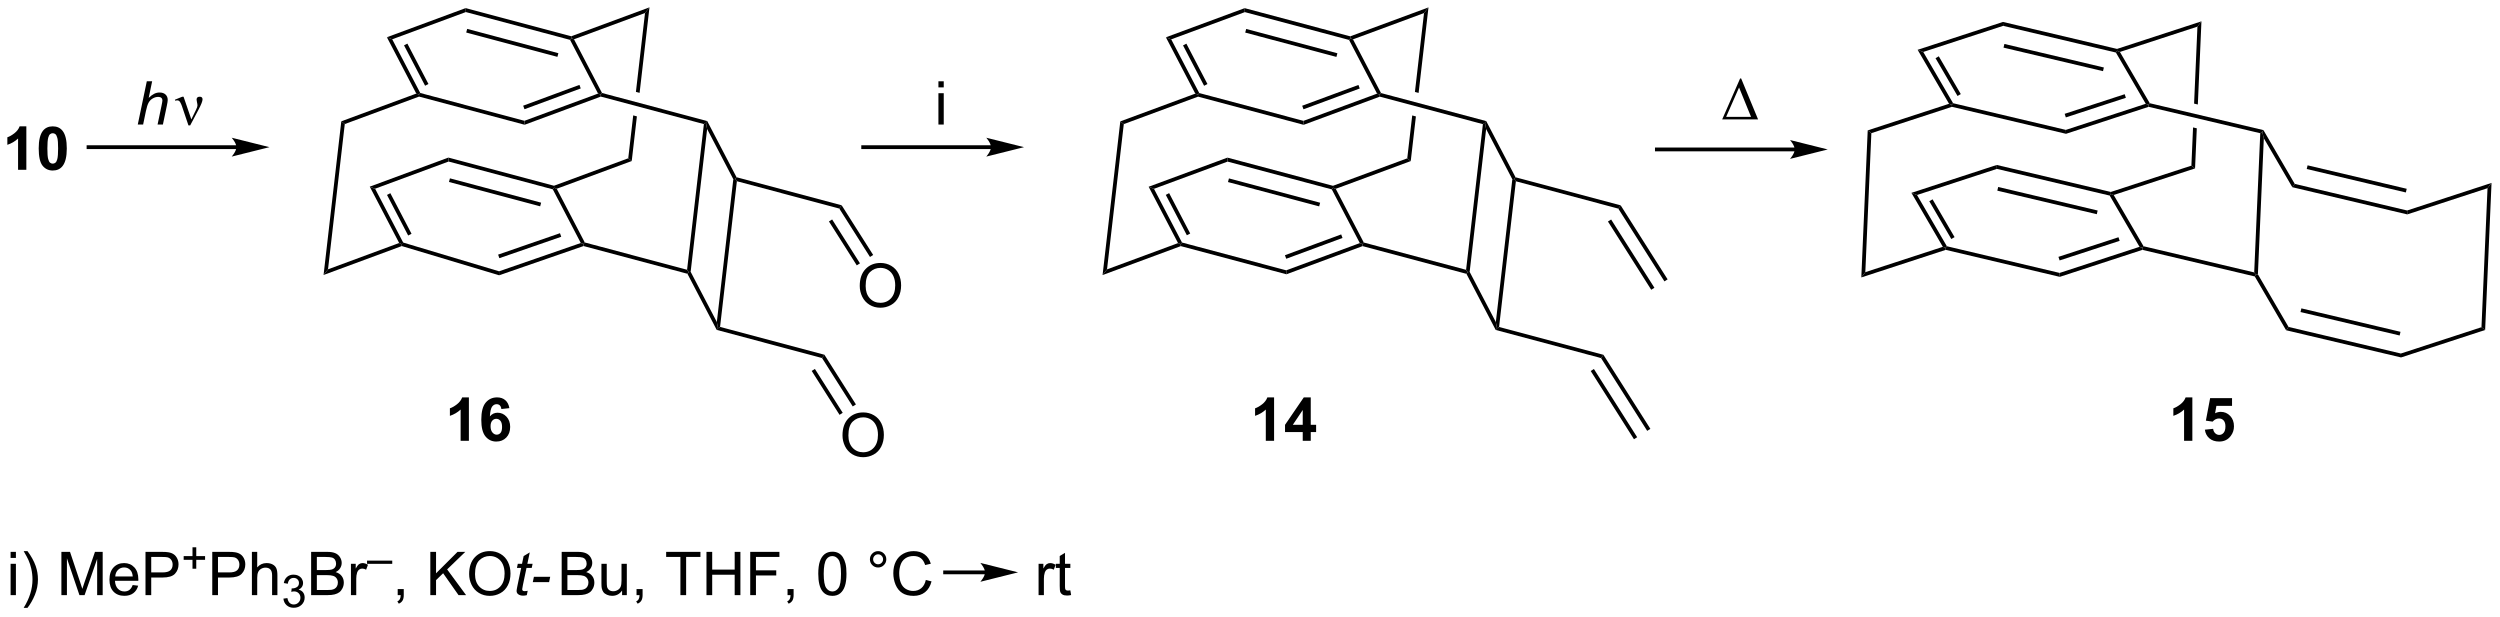 <?xml version="1.0" encoding="UTF-8"?>
<!DOCTYPE svg PUBLIC '-//W3C//DTD SVG 1.0//EN'
          'http://www.w3.org/TR/2001/REC-SVG-20010904/DTD/svg10.dtd'>
<svg stroke-dasharray="none" shape-rendering="auto" xmlns="http://www.w3.org/2000/svg" font-family="'Dialog'" text-rendering="auto" width="908" fill-opacity="1" color-interpolation="auto" color-rendering="auto" preserveAspectRatio="xMidYMid meet" font-size="12px" viewBox="0 0 908 224" fill="black" xmlns:xlink="http://www.w3.org/1999/xlink" stroke="black" image-rendering="auto" stroke-miterlimit="10" stroke-linecap="square" stroke-linejoin="miter" font-style="normal" stroke-width="1" height="224" stroke-dashoffset="0" font-weight="normal" stroke-opacity="1"
><!--Generated by the Batik Graphics2D SVG Generator--><defs id="genericDefs"
  /><g
  ><defs id="defs1"
    ><clipPath clipPathUnits="userSpaceOnUse" id="clipPath1"
      ><path d="M1.297 0.646 L341.635 0.646 L341.635 84.432 L1.297 84.432 L1.297 0.646 Z"
      /></clipPath
      ><clipPath clipPathUnits="userSpaceOnUse" id="clipPath2"
      ><path d="M9.288 6.06 L9.288 87.516 L340.164 87.516 L340.164 6.06 Z"
      /></clipPath
    ></defs
    ><g transform="scale(2.667,2.667) translate(-1.297,-0.646) matrix(1.029,0,0,1.029,-8.257,-5.587)"
    ><path d="M58.232 30.781 L58.938 31.053 L62.651 38.169 L62.478 38.378 L62.126 38.242 ZM60.502 31.856 L63.304 37.226 L63.748 36.995 L60.946 31.625 Z" stroke="none" clip-path="url(#clipPath2)"
    /></g
    ><g transform="matrix(2.743,0,0,2.743,-25.477,-16.622)"
    ><path d="M62.487 38.641 L62.478 38.378 L62.651 38.169 L75.367 41.984 L75.378 42.509 Z" stroke="none" clip-path="url(#clipPath2)"
    /></g
    ><g transform="matrix(2.743,0,0,2.743,-25.477,-16.622)"
    ><path d="M75.378 42.509 L75.367 41.984 L86.191 38.236 L86.547 38.378 L86.556 38.639 ZM75.407 40.246 L83.6 37.41 L83.436 36.938 L75.244 39.774 Z" stroke="none" clip-path="url(#clipPath2)"
    /></g
    ><g transform="matrix(2.743,0,0,2.743,-25.477,-16.622)"
    ><path d="M86.718 38.165 L86.547 38.378 L86.191 38.236 L82.483 31.13 L82.653 30.917 L83.007 31.053 Z" stroke="none" clip-path="url(#clipPath2)"
    /></g
    ><g transform="matrix(2.743,0,0,2.743,-25.477,-16.622)"
    ><path d="M82.641 30.655 L82.653 30.917 L82.483 31.13 L68.685 27.448 L68.66 26.924 ZM80.939 32.896 L68.865 29.674 L68.736 30.157 L80.81 33.379 Z" stroke="none" clip-path="url(#clipPath2)"
    /></g
    ><g transform="matrix(2.743,0,0,2.743,-25.477,-16.622)"
    ><path d="M68.66 26.924 L68.685 27.448 L58.938 31.053 L58.232 30.781 Z" stroke="none" clip-path="url(#clipPath2)"
    /></g
    ><g transform="matrix(2.743,0,0,2.743,-25.477,-16.622)"
    ><path d="M83.007 31.053 L82.653 30.917 L82.641 30.655 L92.475 27.018 L92.937 27.38 Z" stroke="none" clip-path="url(#clipPath2)"
    /></g
    ><g transform="matrix(2.743,0,0,2.743,-25.477,-16.622)"
    ><path d="M62.126 38.242 L62.478 38.378 L62.487 38.641 L52.131 42.471 L52.721 41.72 Z" stroke="none" clip-path="url(#clipPath2)"
    /></g
    ><g transform="matrix(2.743,0,0,2.743,-25.477,-16.622)"
    ><path d="M86.556 38.639 L86.547 38.378 L86.718 38.165 L100.264 41.779 L100.479 42.096 L100.309 42.309 Z" stroke="none" clip-path="url(#clipPath2)"
    /></g
    ><g transform="matrix(2.743,0,0,2.743,-25.477,-16.622)"
    ><path d="M100.309 42.309 L100.479 42.096 L100.737 42.048 L104.204 48.694 L104.359 49.531 L104.189 49.744 Z" stroke="none" clip-path="url(#clipPath2)"
    /></g
    ><g transform="matrix(2.743,0,0,2.743,-25.477,-16.622)"
    ><path d="M104.189 49.744 L104.359 49.531 L104.632 49.345 L118.451 53.032 L118.133 53.465 Z" stroke="none" clip-path="url(#clipPath2)"
    /></g
    ><g transform="matrix(2.743,0,0,2.743,-25.477,-16.622)"
    ><path d="M120.844 63.709 Q120.844 62.282 121.609 61.477 Q122.375 60.669 123.586 60.669 Q124.377 60.669 125.013 61.05 Q125.651 61.427 125.984 62.104 Q126.32 62.782 126.32 63.641 Q126.32 64.513 125.969 65.201 Q125.617 65.888 124.971 66.242 Q124.328 66.597 123.581 66.597 Q122.773 66.597 122.135 66.206 Q121.5 65.813 121.172 65.138 Q120.844 64.461 120.844 63.709 ZM121.625 63.719 Q121.625 64.755 122.18 65.352 Q122.737 65.945 123.578 65.945 Q124.432 65.945 124.984 65.344 Q125.539 64.742 125.539 63.638 Q125.539 62.938 125.302 62.417 Q125.065 61.896 124.609 61.61 Q124.156 61.321 123.588 61.321 Q122.784 61.321 122.203 61.875 Q121.625 62.427 121.625 63.719 Z" stroke="none" clip-path="url(#clipPath2)"
    /></g
    ><g transform="matrix(2.743,0,0,2.743,-25.477,-16.622)"
    ><path d="M118.133 53.465 L118.451 53.032 L122.621 59.609 L122.199 59.877 ZM116.765 55.176 L120.45 60.987 L120.872 60.719 L117.187 54.908 Z" stroke="none" clip-path="url(#clipPath2)"
    /></g
    ><g transform="matrix(2.743,0,0,2.743,-25.477,-16.622)"
    ><path d="M60.516 10.989 L61.222 11.261 L64.933 18.373 L64.762 18.587 L64.409 18.451 ZM62.786 12.065 L65.575 17.411 L66.018 17.179 L63.229 11.834 Z" stroke="none" clip-path="url(#clipPath2)"
    /></g
    ><g transform="matrix(2.743,0,0,2.743,-25.477,-16.622)"
    ><path d="M64.774 18.849 L64.762 18.587 L64.933 18.373 L78.731 22.055 L78.755 22.579 Z" stroke="none" clip-path="url(#clipPath2)"
    /></g
    ><g transform="matrix(2.743,0,0,2.743,-25.477,-16.622)"
    ><path d="M78.755 22.579 L78.731 22.055 L88.478 18.451 L88.831 18.587 L88.843 18.849 ZM78.735 20.523 L86.184 17.768 L86.011 17.299 L78.561 20.054 Z" stroke="none" clip-path="url(#clipPath2)"
    /></g
    ><g transform="matrix(2.743,0,0,2.743,-25.477,-16.622)"
    ><path d="M89.001 18.373 L88.831 18.587 L88.478 18.451 L84.766 11.338 L84.937 11.125 L85.29 11.261 Z" stroke="none" clip-path="url(#clipPath2)"
    /></g
    ><g transform="matrix(2.743,0,0,2.743,-25.477,-16.622)"
    ><path d="M84.925 10.863 L84.937 11.125 L84.766 11.338 L70.968 7.657 L70.944 7.133 ZM83.223 13.105 L71.148 9.883 L71.019 10.366 L83.094 13.588 Z" stroke="none" clip-path="url(#clipPath2)"
    /></g
    ><g transform="matrix(2.743,0,0,2.743,-25.477,-16.622)"
    ><path d="M70.944 7.133 L70.968 7.657 L61.222 11.261 L60.516 10.989 Z" stroke="none" clip-path="url(#clipPath2)"
    /></g
    ><g transform="matrix(2.743,0,0,2.743,-25.477,-16.622)"
    ><path d="M85.29 11.261 L84.937 11.125 L84.925 10.863 L95.285 7.032 L94.695 7.783 Z" stroke="none" clip-path="url(#clipPath2)"
    /></g
    ><g transform="matrix(2.743,0,0,2.743,-25.477,-16.622)"
    ><path d="M64.409 18.451 L64.762 18.587 L64.774 18.849 L54.94 22.486 L54.479 22.123 Z" stroke="none" clip-path="url(#clipPath2)"
    /></g
    ><g transform="matrix(2.743,0,0,2.743,-25.477,-16.622)"
    ><path d="M88.843 18.849 L88.831 18.587 L89.001 18.373 L102.934 22.091 L102.763 22.304 L102.49 22.49 Z" stroke="none" clip-path="url(#clipPath2)"
    /></g
    ><g transform="matrix(2.743,0,0,2.743,-25.477,-16.622)"
    ><path d="M102.918 23.142 L102.763 22.304 L102.934 22.091 L106.814 29.527 L106.643 29.74 L106.386 29.788 Z" stroke="none" clip-path="url(#clipPath2)"
    /></g
    ><g transform="matrix(2.743,0,0,2.743,-25.477,-16.622)"
    ><path d="M106.858 30.056 L106.643 29.74 L106.814 29.527 L120.734 33.241 L120.416 33.674 Z" stroke="none" clip-path="url(#clipPath2)"
    /></g
    ><g transform="matrix(2.743,0,0,2.743,-25.477,-16.622)"
    ><path d="M123.127 43.917 Q123.127 42.49 123.893 41.686 Q124.659 40.878 125.869 40.878 Q126.661 40.878 127.296 41.258 Q127.934 41.636 128.268 42.313 Q128.604 42.99 128.604 43.85 Q128.604 44.722 128.252 45.41 Q127.901 46.097 127.255 46.451 Q126.612 46.805 125.864 46.805 Q125.057 46.805 124.419 46.415 Q123.784 46.022 123.455 45.347 Q123.127 44.67 123.127 43.917 ZM123.909 43.928 Q123.909 44.964 124.463 45.561 Q125.02 46.154 125.862 46.154 Q126.716 46.154 127.268 45.553 Q127.823 44.951 127.823 43.847 Q127.823 43.147 127.585 42.626 Q127.349 42.105 126.893 41.818 Q126.44 41.529 125.872 41.529 Q125.067 41.529 124.487 42.084 Q123.909 42.636 123.909 43.928 Z" stroke="none" clip-path="url(#clipPath2)"
    /></g
    ><g transform="matrix(2.743,0,0,2.743,-25.477,-16.622)"
    ><path d="M120.416 33.674 L120.734 33.241 L124.905 39.818 L124.483 40.086 ZM119.048 35.384 L122.733 41.196 L123.156 40.928 L119.471 35.117 Z" stroke="none" clip-path="url(#clipPath2)"
    /></g
    ><g transform="matrix(2.743,0,0,2.743,-25.477,-16.622)"
    ><path d="M54.479 22.123 L54.94 22.486 L52.721 41.72 L52.131 42.471 Z" stroke="none" clip-path="url(#clipPath2)"
    /></g
    ><g transform="matrix(2.743,0,0,2.743,-25.477,-16.622)"
    ><path d="M95.285 7.032 L94.695 7.783 L93.49 18.226 L93.49 18.226 L93.978 18.356 L95.285 7.032 ZM93.131 21.338 L92.475 27.018 L92.937 27.38 L93.619 21.469 L93.619 21.469 L93.131 21.338 Z" stroke="none" clip-path="url(#clipPath2)"
    /></g
    ><g transform="matrix(2.743,0,0,2.743,-25.477,-16.622)"
    ><path d="M102.49 22.49 L102.763 22.304 L102.918 23.142 L100.737 42.048 L100.479 42.096 L100.264 41.779 Z" stroke="none" clip-path="url(#clipPath2)"
    /></g
    ><g transform="matrix(2.743,0,0,2.743,-25.477,-16.622)"
    ><path d="M106.386 29.788 L106.643 29.74 L106.858 30.056 L104.632 49.345 L104.359 49.531 L104.204 48.694 Z" stroke="none" clip-path="url(#clipPath2)"
    /></g
    ><g transform="matrix(2.743,0,0,2.743,-25.477,-16.622)"
    ><path d="M161.38 30.788 L162.086 31.06 L165.797 38.172 L165.627 38.386 L165.274 38.249 ZM163.65 31.864 L166.44 37.209 L166.883 36.978 L164.094 31.633 Z" stroke="none" clip-path="url(#clipPath2)"
    /></g
    ><g transform="matrix(2.743,0,0,2.743,-25.477,-16.622)"
    ><path d="M165.639 38.648 L165.627 38.386 L165.797 38.172 L179.595 41.854 L179.62 42.378 Z" stroke="none" clip-path="url(#clipPath2)"
    /></g
    ><g transform="matrix(2.743,0,0,2.743,-25.477,-16.622)"
    ><path d="M179.62 42.378 L179.595 41.854 L189.342 38.249 L189.695 38.386 L189.707 38.648 ZM179.599 40.322 L187.049 37.567 L186.875 37.098 L179.426 39.853 Z" stroke="none" clip-path="url(#clipPath2)"
    /></g
    ><g transform="matrix(2.743,0,0,2.743,-25.477,-16.622)"
    ><path d="M189.866 38.172 L189.695 38.386 L189.342 38.249 L185.631 31.137 L185.802 30.924 L186.155 31.06 Z" stroke="none" clip-path="url(#clipPath2)"
    /></g
    ><g transform="matrix(2.743,0,0,2.743,-25.477,-16.622)"
    ><path d="M185.789 30.662 L185.802 30.924 L185.631 31.137 L171.833 27.456 L171.809 26.931 ZM184.087 32.904 L172.013 29.682 L171.884 30.165 L183.958 33.387 Z" stroke="none" clip-path="url(#clipPath2)"
    /></g
    ><g transform="matrix(2.743,0,0,2.743,-25.477,-16.622)"
    ><path d="M171.809 26.931 L171.833 27.456 L162.086 31.06 L161.38 30.788 Z" stroke="none" clip-path="url(#clipPath2)"
    /></g
    ><g transform="matrix(2.743,0,0,2.743,-25.477,-16.622)"
    ><path d="M186.155 31.06 L185.802 30.924 L185.789 30.662 L195.623 27.025 L196.085 27.388 Z" stroke="none" clip-path="url(#clipPath2)"
    /></g
    ><g transform="matrix(2.743,0,0,2.743,-25.477,-16.622)"
    ><path d="M165.274 38.249 L165.627 38.386 L165.639 38.648 L155.279 42.479 L155.869 41.728 Z" stroke="none" clip-path="url(#clipPath2)"
    /></g
    ><g transform="matrix(2.743,0,0,2.743,-25.477,-16.622)"
    ><path d="M189.707 38.648 L189.695 38.386 L189.866 38.172 L203.412 41.787 L203.627 42.103 L203.457 42.316 Z" stroke="none" clip-path="url(#clipPath2)"
    /></g
    ><g transform="matrix(2.743,0,0,2.743,-25.477,-16.622)"
    ><path d="M203.457 42.316 L203.627 42.103 L203.885 42.056 L207.352 48.701 L207.507 49.539 L207.337 49.752 Z" stroke="none" clip-path="url(#clipPath2)"
    /></g
    ><g transform="matrix(2.743,0,0,2.743,-25.477,-16.622)"
    ><path d="M207.337 49.752 L207.507 49.539 L207.781 49.353 L221.599 53.04 L221.281 53.473 Z" stroke="none" clip-path="url(#clipPath2)"
    /></g
    ><g transform="matrix(2.743,0,0,2.743,-25.477,-16.622)"
    ><path d="M221.281 53.473 L221.599 53.04 L227.815 62.842 L227.392 63.109 ZM219.913 55.183 L225.643 64.219 L226.065 63.951 L220.335 54.916 Z" stroke="none" clip-path="url(#clipPath2)"
    /></g
    ><g transform="matrix(2.743,0,0,2.743,-25.477,-16.622)"
    ><path d="M163.664 10.997 L164.37 11.269 L168.081 18.381 L167.91 18.594 L167.557 18.458 ZM165.934 12.073 L168.723 17.418 L169.167 17.187 L166.377 11.841 Z" stroke="none" clip-path="url(#clipPath2)"
    /></g
    ><g transform="matrix(2.743,0,0,2.743,-25.477,-16.622)"
    ><path d="M167.923 18.856 L167.91 18.594 L168.081 18.381 L181.879 22.063 L181.904 22.587 Z" stroke="none" clip-path="url(#clipPath2)"
    /></g
    ><g transform="matrix(2.743,0,0,2.743,-25.477,-16.622)"
    ><path d="M181.904 22.587 L181.879 22.063 L191.626 18.458 L191.979 18.594 L191.991 18.856 ZM181.883 20.53 L189.332 17.776 L189.159 17.307 L181.71 20.061 Z" stroke="none" clip-path="url(#clipPath2)"
    /></g
    ><g transform="matrix(2.743,0,0,2.743,-25.477,-16.622)"
    ><path d="M192.149 18.381 L191.979 18.594 L191.626 18.458 L187.915 11.346 L188.085 11.133 L188.438 11.269 Z" stroke="none" clip-path="url(#clipPath2)"
    /></g
    ><g transform="matrix(2.743,0,0,2.743,-25.477,-16.622)"
    ><path d="M188.073 10.871 L188.085 11.133 L187.915 11.346 L174.117 7.664 L174.092 7.14 ZM186.371 13.113 L174.296 9.891 L174.167 10.374 L186.242 13.596 Z" stroke="none" clip-path="url(#clipPath2)"
    /></g
    ><g transform="matrix(2.743,0,0,2.743,-25.477,-16.622)"
    ><path d="M174.092 7.14 L174.117 7.664 L164.37 11.269 L163.664 10.997 Z" stroke="none" clip-path="url(#clipPath2)"
    /></g
    ><g transform="matrix(2.743,0,0,2.743,-25.477,-16.622)"
    ><path d="M188.438 11.269 L188.085 11.133 L188.073 10.871 L198.433 7.04 L197.843 7.791 Z" stroke="none" clip-path="url(#clipPath2)"
    /></g
    ><g transform="matrix(2.743,0,0,2.743,-25.477,-16.622)"
    ><path d="M167.557 18.458 L167.91 18.594 L167.923 18.856 L158.089 22.493 L157.627 22.131 Z" stroke="none" clip-path="url(#clipPath2)"
    /></g
    ><g transform="matrix(2.743,0,0,2.743,-25.477,-16.622)"
    ><path d="M191.991 18.856 L191.979 18.594 L192.149 18.381 L206.082 22.099 L205.911 22.312 L205.638 22.498 Z" stroke="none" clip-path="url(#clipPath2)"
    /></g
    ><g transform="matrix(2.743,0,0,2.743,-25.477,-16.622)"
    ><path d="M206.066 23.149 L205.911 22.312 L206.082 22.099 L209.962 29.534 L209.791 29.747 L209.534 29.795 Z" stroke="none" clip-path="url(#clipPath2)"
    /></g
    ><g transform="matrix(2.743,0,0,2.743,-25.477,-16.622)"
    ><path d="M210.006 30.064 L209.791 29.747 L209.962 29.534 L223.882 33.249 L223.565 33.682 Z" stroke="none" clip-path="url(#clipPath2)"
    /></g
    ><g transform="matrix(2.743,0,0,2.743,-25.477,-16.622)"
    ><path d="M223.565 33.682 L223.882 33.249 L230.098 43.05 L229.676 43.318 ZM222.196 35.392 L227.926 44.428 L228.349 44.16 L222.619 35.124 Z" stroke="none" clip-path="url(#clipPath2)"
    /></g
    ><g transform="matrix(2.743,0,0,2.743,-25.477,-16.622)"
    ><path d="M157.627 22.131 L158.089 22.493 L155.869 41.728 L155.279 42.479 Z" stroke="none" clip-path="url(#clipPath2)"
    /></g
    ><g transform="matrix(2.743,0,0,2.743,-25.477,-16.622)"
    ><path d="M198.433 7.04 L197.843 7.791 L196.638 18.233 L197.126 18.364 L198.433 7.04 ZM196.279 21.346 L195.623 27.025 L196.085 27.388 L196.767 21.476 L196.279 21.346 Z" stroke="none" clip-path="url(#clipPath2)"
    /></g
    ><g transform="matrix(2.743,0,0,2.743,-25.477,-16.622)"
    ><path d="M205.638 22.498 L205.911 22.312 L206.066 23.149 L203.885 42.056 L203.627 42.103 L203.412 41.787 Z" stroke="none" clip-path="url(#clipPath2)"
    /></g
    ><g transform="matrix(2.743,0,0,2.743,-25.477,-16.622)"
    ><path d="M209.534 29.795 L209.791 29.747 L210.006 30.064 L207.781 49.353 L207.507 49.539 L207.352 48.701 Z" stroke="none" clip-path="url(#clipPath2)"
    /></g
    ><g transform="matrix(2.743,0,0,2.743,-25.477,-16.622)"
    ><path d="M12.776 28.54 L11.68 28.54 L11.68 24.402 Q11.078 24.965 10.261 25.235 L10.261 24.238 Q10.69 24.097 11.193 23.707 Q11.698 23.314 11.886 22.79 L12.776 22.79 L12.776 28.54 ZM16.272 22.79 Q17.106 22.79 17.574 23.384 Q18.132 24.087 18.132 25.715 Q18.132 27.34 17.569 28.05 Q17.106 28.639 16.272 28.639 Q15.436 28.639 14.923 27.996 Q14.413 27.353 14.413 25.704 Q14.413 24.087 14.975 23.376 Q15.441 22.79 16.272 22.79 ZM16.272 23.699 Q16.074 23.699 15.918 23.827 Q15.762 23.954 15.676 24.282 Q15.561 24.707 15.561 25.715 Q15.561 26.722 15.663 27.1 Q15.764 27.478 15.918 27.603 Q16.074 27.728 16.272 27.728 Q16.473 27.728 16.629 27.6 Q16.785 27.472 16.871 27.144 Q16.983 26.722 16.983 25.715 Q16.983 24.707 16.882 24.332 Q16.78 23.954 16.626 23.827 Q16.473 23.699 16.272 23.699 Z" stroke="none" clip-path="url(#clipPath2)"
    /></g
    ><g transform="matrix(2.743,0,0,2.743,-25.477,-16.622)"
    ><path d="M40.591 25.295 L21.008 25.295 L20.758 25.295 L20.758 25.795 L21.008 25.795 L40.591 25.795 L40.841 25.795 L40.841 25.295 L40.591 25.295 ZM44.966 25.545 L39.966 24.295 C39.966 24.295 40.591 24.998 40.591 25.545 C40.591 26.092 39.966 26.795 39.966 26.795 Z" stroke="none" clip-path="url(#clipPath2)"
    /></g
    ><g transform="matrix(2.743,0,0,2.743,-25.477,-16.622)"
    ><path d="M27.53 22.551 L28.726 16.824 L29.434 16.824 L28.976 19.022 Q29.371 18.639 29.71 18.475 Q30.051 18.308 30.41 18.308 Q30.926 18.308 31.21 18.579 Q31.496 18.85 31.496 19.295 Q31.496 19.514 31.371 20.1 L30.858 22.551 L30.153 22.551 L30.679 20.038 Q30.793 19.491 30.793 19.35 Q30.793 19.147 30.653 19.019 Q30.512 18.889 30.246 18.889 Q29.864 18.889 29.515 19.092 Q29.168 19.293 28.97 19.642 Q28.772 19.991 28.608 20.769 L28.239 22.551 L27.53 22.551 Z" stroke="none" clip-path="url(#clipPath2)"
    /></g
    ><g transform="matrix(2.743,0,0,2.743,-25.477,-16.622)"
    ><path d="M34.239 22.66 L33.374 20.098 Q33.288 19.842 33.148 19.598 Q33.007 19.35 32.762 19.35 Q32.645 19.35 32.502 19.402 L32.447 19.264 L33.421 18.866 L33.593 18.866 L34.622 21.871 L35.257 20.569 Q35.434 20.217 35.434 20.019 Q35.434 19.858 35.367 19.569 Q35.317 19.358 35.317 19.254 Q35.317 18.866 35.734 18.866 Q36.106 18.866 36.106 19.217 Q36.106 19.566 35.59 20.545 L34.473 22.66 L34.239 22.66 Z" stroke="none" clip-path="url(#clipPath2)"
    /></g
    ><g transform="matrix(2.743,0,0,2.743,-25.477,-16.622)"
    ><path d="M140.504 25.295 L123.581 25.295 L123.331 25.295 L123.331 25.795 L123.581 25.795 L140.504 25.795 L140.754 25.795 L140.754 25.295 L140.504 25.295 ZM144.879 25.545 L139.879 24.295 C139.879 24.295 140.504 24.998 140.504 25.545 C140.504 26.092 139.879 26.795 139.879 26.795 Z" stroke="none" clip-path="url(#clipPath2)"
    /></g
    ><g transform="matrix(2.743,0,0,2.743,-25.477,-16.622)"
    ><path d="M133.544 17.631 L133.544 16.824 L134.248 16.824 L134.248 17.631 L133.544 17.631 ZM133.544 22.551 L133.544 18.402 L134.248 18.402 L134.248 22.551 L133.544 22.551 Z" stroke="none" clip-path="url(#clipPath2)"
    /></g
    ><g transform="matrix(2.743,0,0,2.743,-25.477,-16.622)"
    ><path d="M71.374 64.427 L70.278 64.427 L70.278 60.289 Q69.676 60.851 68.859 61.122 L68.859 60.125 Q69.288 59.984 69.791 59.594 Q70.296 59.2 70.484 58.677 L71.374 58.677 L71.374 64.427 ZM76.735 60.101 L75.672 60.219 Q75.633 59.89 75.469 59.734 Q75.305 59.578 75.042 59.578 Q74.696 59.578 74.454 59.89 Q74.214 60.203 74.152 61.193 Q74.563 60.708 75.172 60.708 Q75.86 60.708 76.35 61.232 Q76.839 61.755 76.839 62.583 Q76.839 63.461 76.324 63.995 Q75.808 64.526 75.001 64.526 Q74.133 64.526 73.574 63.851 Q73.016 63.177 73.016 61.64 Q73.016 60.068 73.597 59.372 Q74.18 58.677 75.11 58.677 Q75.761 58.677 76.188 59.041 Q76.618 59.406 76.735 60.101 ZM74.245 62.497 Q74.245 63.031 74.49 63.323 Q74.738 63.614 75.055 63.614 Q75.36 63.614 75.563 63.377 Q75.766 63.138 75.766 62.594 Q75.766 62.036 75.547 61.776 Q75.329 61.515 75.001 61.515 Q74.683 61.515 74.464 61.765 Q74.245 62.013 74.245 62.497 Z" stroke="none" clip-path="url(#clipPath2)"
    /></g
    ><g transform="matrix(2.743,0,0,2.743,-25.477,-16.622)"
    ><path d="M177.989 64.427 L176.893 64.427 L176.893 60.289 Q176.291 60.851 175.473 61.122 L175.473 60.125 Q175.903 59.984 176.406 59.594 Q176.911 59.2 177.098 58.677 L177.989 58.677 L177.989 64.427 ZM181.782 64.427 L181.782 63.273 L179.438 63.273 L179.438 62.312 L181.923 58.677 L182.844 58.677 L182.844 62.31 L183.555 62.31 L183.555 63.273 L182.844 63.273 L182.844 64.427 L181.782 64.427 ZM181.782 62.31 L181.782 60.351 L180.467 62.31 L181.782 62.31 Z" stroke="none" clip-path="url(#clipPath2)"
    /></g
    ><g transform="matrix(2.743,0,0,2.743,-25.477,-16.622)"
    ><path d="M10.691 79.94 L10.691 79.133 L11.394 79.133 L11.394 79.94 L10.691 79.94 ZM10.691 84.859 L10.691 80.711 L11.394 80.711 L11.394 84.859 L10.691 84.859 ZM12.927 86.544 L12.422 86.544 Q13.591 84.666 13.591 82.789 Q13.591 82.055 13.422 81.331 Q13.289 80.745 13.052 80.206 Q12.898 79.854 12.422 79.034 L12.927 79.034 Q13.661 80.015 14.013 81.002 Q14.312 81.854 14.312 82.784 Q14.312 83.838 13.909 84.825 Q13.505 85.81 12.927 86.544 ZM17.418 84.859 L17.418 79.133 L18.558 79.133 L19.915 83.187 Q20.103 83.752 20.189 84.034 Q20.285 83.721 20.493 83.117 L21.863 79.133 L22.884 79.133 L22.884 84.859 L22.152 84.859 L22.152 80.065 L20.488 84.859 L19.806 84.859 L18.149 79.984 L18.149 84.859 L17.418 84.859 ZM26.855 83.523 L27.582 83.612 Q27.41 84.25 26.944 84.601 Q26.48 84.953 25.759 84.953 Q24.847 84.953 24.314 84.393 Q23.782 83.831 23.782 82.82 Q23.782 81.773 24.321 81.195 Q24.86 80.617 25.72 80.617 Q26.55 80.617 27.077 81.185 Q27.605 81.75 27.605 82.776 Q27.605 82.838 27.603 82.963 L24.509 82.963 Q24.548 83.648 24.894 84.013 Q25.243 84.375 25.762 84.375 Q26.149 84.375 26.423 84.172 Q26.696 83.969 26.855 83.523 ZM24.548 82.385 L26.863 82.385 Q26.816 81.862 26.597 81.601 Q26.262 81.195 25.728 81.195 Q25.243 81.195 24.913 81.521 Q24.582 81.844 24.548 82.385 ZM28.554 84.859 L28.554 79.133 L30.716 79.133 Q31.286 79.133 31.586 79.187 Q32.008 79.258 32.291 79.456 Q32.578 79.651 32.752 80.008 Q32.927 80.362 32.927 80.789 Q32.927 81.518 32.461 82.026 Q31.997 82.531 30.781 82.531 L29.312 82.531 L29.312 84.859 L28.554 84.859 ZM29.312 81.854 L30.794 81.854 Q31.528 81.854 31.836 81.581 Q32.146 81.307 32.146 80.812 Q32.146 80.453 31.963 80.198 Q31.781 79.94 31.484 79.859 Q31.294 79.807 30.778 79.807 L29.312 79.807 L29.312 81.854 Z" stroke="none" clip-path="url(#clipPath2)"
    /></g
    ><g transform="matrix(2.743,0,0,2.743,-25.477,-16.622)"
    ><path d="M34.777 81.364 L34.777 80.186 L33.607 80.186 L33.607 79.694 L34.777 79.694 L34.777 78.526 L35.275 78.526 L35.275 79.694 L36.443 79.694 L36.443 80.186 L35.275 80.186 L35.275 81.364 L34.777 81.364 Z" stroke="none" clip-path="url(#clipPath2)"
    /></g
    ><g transform="matrix(2.743,0,0,2.743,-25.477,-16.622)"
    ><path d="M37.394 84.859 L37.394 79.133 L39.556 79.133 Q40.126 79.133 40.425 79.187 Q40.847 79.258 41.131 79.456 Q41.418 79.651 41.592 80.008 Q41.767 80.362 41.767 80.789 Q41.767 81.518 41.3 82.026 Q40.837 82.531 39.621 82.531 L38.152 82.531 L38.152 84.859 L37.394 84.859 ZM38.152 81.854 L39.634 81.854 Q40.368 81.854 40.675 81.581 Q40.985 81.307 40.985 80.812 Q40.985 80.453 40.803 80.198 Q40.621 79.94 40.324 79.859 Q40.134 79.807 39.618 79.807 L38.152 79.807 L38.152 81.854 ZM42.642 84.859 L42.642 79.133 L43.345 79.133 L43.345 81.187 Q43.837 80.617 44.587 80.617 Q45.048 80.617 45.386 80.799 Q45.727 80.979 45.873 81.299 Q46.019 81.62 46.019 82.229 L46.019 84.859 L45.316 84.859 L45.316 82.229 Q45.316 81.703 45.087 81.463 Q44.86 81.221 44.441 81.221 Q44.129 81.221 43.852 81.385 Q43.579 81.547 43.462 81.825 Q43.345 82.101 43.345 82.588 L43.345 84.859 L42.642 84.859 Z" stroke="none" clip-path="url(#clipPath2)"
    /></g
    ><g transform="matrix(2.743,0,0,2.743,-25.477,-16.622)"
    ><path d="M46.814 85.324 L47.342 85.254 Q47.433 85.703 47.65 85.901 Q47.869 86.098 48.183 86.098 Q48.554 86.098 48.81 85.84 Q49.068 85.582 49.068 85.201 Q49.068 84.838 48.83 84.604 Q48.593 84.367 48.226 84.367 Q48.078 84.367 47.855 84.426 L47.914 83.963 Q47.967 83.969 47.998 83.969 Q48.336 83.969 48.605 83.793 Q48.875 83.617 48.875 83.25 Q48.875 82.961 48.677 82.772 Q48.482 82.58 48.172 82.58 Q47.863 82.58 47.658 82.774 Q47.453 82.967 47.394 83.354 L46.867 83.26 Q46.965 82.729 47.306 82.438 Q47.65 82.147 48.16 82.147 Q48.511 82.147 48.806 82.297 Q49.103 82.448 49.26 82.709 Q49.416 82.969 49.416 83.262 Q49.416 83.541 49.265 83.77 Q49.117 83.998 48.824 84.133 Q49.205 84.221 49.416 84.498 Q49.627 84.774 49.627 85.19 Q49.627 85.752 49.217 86.145 Q48.806 86.535 48.179 86.535 Q47.615 86.535 47.24 86.199 Q46.867 85.862 46.814 85.324 Z" stroke="none" clip-path="url(#clipPath2)"
    /></g
    ><g transform="matrix(2.743,0,0,2.743,-25.477,-16.622)"
    ><path d="M50.485 84.859 L50.485 79.133 L52.633 79.133 Q53.29 79.133 53.686 79.307 Q54.084 79.479 54.308 79.841 Q54.532 80.203 54.532 80.596 Q54.532 80.963 54.331 81.289 Q54.133 81.612 53.732 81.812 Q54.251 81.963 54.529 82.331 Q54.811 82.698 54.811 83.198 Q54.811 83.601 54.639 83.948 Q54.469 84.291 54.219 84.479 Q53.969 84.666 53.592 84.763 Q53.217 84.859 52.67 84.859 L50.485 84.859 ZM51.243 81.539 L52.482 81.539 Q52.985 81.539 53.204 81.471 Q53.493 81.385 53.639 81.187 Q53.787 80.987 53.787 80.687 Q53.787 80.401 53.649 80.185 Q53.514 79.969 53.258 79.888 Q53.006 79.807 52.389 79.807 L51.243 79.807 L51.243 81.539 ZM51.243 84.182 L52.67 84.182 Q53.037 84.182 53.186 84.156 Q53.446 84.109 53.62 84 Q53.797 83.89 53.91 83.682 Q54.024 83.471 54.024 83.198 Q54.024 82.877 53.86 82.643 Q53.696 82.406 53.404 82.31 Q53.115 82.213 52.568 82.213 L51.243 82.213 L51.243 84.182 ZM55.756 84.859 L55.756 80.711 L56.389 80.711 L56.389 81.338 Q56.631 80.898 56.834 80.758 Q57.04 80.617 57.287 80.617 Q57.641 80.617 58.008 80.844 L57.766 81.495 Q57.508 81.344 57.251 81.344 Q57.022 81.344 56.837 81.482 Q56.654 81.62 56.576 81.867 Q56.459 82.242 56.459 82.687 L56.459 84.859 L55.756 84.859 Z" stroke="none" clip-path="url(#clipPath2)"
    /></g
    ><g transform="matrix(2.743,0,0,2.743,-25.477,-16.622)"
    ><path d="M57.887 80.717 L57.887 80.292 L61.225 80.292 L61.225 80.717 L57.887 80.717 Z" stroke="none" clip-path="url(#clipPath2)"
    /></g
    ><g transform="matrix(2.743,0,0,2.743,-25.477,-16.622)"
    ><path d="M61.947 84.859 L61.947 84.057 L62.749 84.057 L62.749 84.859 Q62.749 85.302 62.593 85.573 Q62.437 85.844 62.095 85.992 L61.9 85.692 Q62.124 85.594 62.228 85.403 Q62.335 85.216 62.345 84.859 L61.947 84.859 ZM66.267 84.859 L66.267 79.133 L67.025 79.133 L67.025 81.971 L69.869 79.133 L70.897 79.133 L68.494 81.453 L71.002 84.859 L70.002 84.859 L67.963 81.961 L67.025 82.875 L67.025 84.859 L66.267 84.859 ZM71.405 82.07 Q71.405 80.643 72.171 79.838 Q72.936 79.031 74.147 79.031 Q74.939 79.031 75.575 79.411 Q76.213 79.789 76.546 80.466 Q76.882 81.143 76.882 82.002 Q76.882 82.875 76.53 83.562 Q76.179 84.25 75.533 84.604 Q74.89 84.958 74.142 84.958 Q73.335 84.958 72.697 84.567 Q72.061 84.174 71.733 83.5 Q71.405 82.823 71.405 82.07 ZM72.186 82.081 Q72.186 83.117 72.741 83.713 Q73.299 84.307 74.14 84.307 Q74.994 84.307 75.546 83.706 Q76.101 83.104 76.101 82 Q76.101 81.299 75.864 80.778 Q75.627 80.258 75.171 79.971 Q74.718 79.682 74.15 79.682 Q73.345 79.682 72.765 80.237 Q72.186 80.789 72.186 82.081 Z" stroke="none" clip-path="url(#clipPath2)"
    /></g
    ><g transform="matrix(2.743,0,0,2.743,-25.477,-16.622)"
    ><path d="M79.159 84.284 L79.042 84.864 Q78.787 84.93 78.55 84.93 Q78.128 84.93 77.878 84.721 Q77.69 84.565 77.69 84.297 Q77.69 84.159 77.792 83.666 L78.295 81.258 L77.737 81.258 L77.849 80.711 L78.409 80.711 L78.623 79.69 L79.433 79.203 L79.115 80.711 L79.81 80.711 L79.693 81.258 L79.003 81.258 L78.521 83.549 Q78.433 83.987 78.433 84.073 Q78.433 84.198 78.503 84.265 Q78.576 84.331 78.74 84.331 Q78.974 84.331 79.159 84.284 ZM79.835 83.14 L79.983 82.432 L82.14 82.432 L81.994 83.14 L79.835 83.14 Z" stroke="none" clip-path="url(#clipPath2)"
    /></g
    ><g transform="matrix(2.743,0,0,2.743,-25.477,-16.622)"
    ><path d="M83.66 84.859 L83.66 79.133 L85.809 79.133 Q86.465 79.133 86.861 79.307 Q87.26 79.479 87.484 79.841 Q87.707 80.203 87.707 80.596 Q87.707 80.963 87.507 81.289 Q87.309 81.612 86.908 81.812 Q87.426 81.963 87.705 82.331 Q87.986 82.698 87.986 83.198 Q87.986 83.601 87.814 83.948 Q87.645 84.291 87.395 84.479 Q87.145 84.666 86.767 84.763 Q86.392 84.859 85.845 84.859 L83.66 84.859 ZM84.418 81.539 L85.658 81.539 Q86.16 81.539 86.379 81.471 Q86.668 81.385 86.814 81.187 Q86.963 80.987 86.963 80.687 Q86.963 80.401 86.825 80.185 Q86.689 79.969 86.434 79.888 Q86.181 79.807 85.564 79.807 L84.418 79.807 L84.418 81.539 ZM84.418 84.182 L85.845 84.182 Q86.213 84.182 86.361 84.156 Q86.621 84.109 86.796 84 Q86.973 83.89 87.085 83.682 Q87.2 83.471 87.2 83.198 Q87.2 82.877 87.035 82.643 Q86.871 82.406 86.58 82.31 Q86.291 82.213 85.744 82.213 L84.418 82.213 L84.418 84.182 ZM91.658 84.859 L91.658 84.25 Q91.174 84.953 90.34 84.953 Q89.973 84.953 89.655 84.812 Q89.338 84.672 89.181 84.458 Q89.028 84.245 88.965 83.937 Q88.924 83.729 88.924 83.281 L88.924 80.711 L89.627 80.711 L89.627 83.01 Q89.627 83.562 89.668 83.752 Q89.736 84.031 89.95 84.19 Q90.166 84.346 90.481 84.346 Q90.799 84.346 91.075 84.185 Q91.353 84.023 91.468 83.745 Q91.582 83.463 91.582 82.932 L91.582 80.711 L92.285 80.711 L92.285 84.859 L91.658 84.859 ZM93.571 84.859 L93.571 84.057 L94.373 84.057 L94.373 84.859 Q94.373 85.302 94.216 85.573 Q94.06 85.844 93.719 85.992 L93.524 85.692 Q93.748 85.594 93.852 85.403 Q93.959 85.216 93.969 84.859 L93.571 84.859 ZM99.381 84.859 L99.381 79.807 L97.493 79.807 L97.493 79.133 L102.032 79.133 L102.032 79.807 L100.138 79.807 L100.138 84.859 L99.381 84.859 ZM102.832 84.859 L102.832 79.133 L103.59 79.133 L103.59 81.484 L106.567 81.484 L106.567 79.133 L107.325 79.133 L107.325 84.859 L106.567 84.859 L106.567 82.159 L103.59 82.159 L103.59 84.859 L102.832 84.859 ZM108.625 84.859 L108.625 79.133 L112.49 79.133 L112.49 79.807 L109.383 79.807 L109.383 81.581 L112.071 81.581 L112.071 82.258 L109.383 82.258 L109.383 84.859 L108.625 84.859 ZM113.567 84.859 L113.567 84.057 L114.369 84.057 L114.369 84.859 Q114.369 85.302 114.213 85.573 Q114.056 85.844 113.715 85.992 L113.52 85.692 Q113.744 85.594 113.848 85.403 Q113.955 85.216 113.965 84.859 L113.567 84.859 ZM117.635 82.034 Q117.635 81.018 117.843 80.401 Q118.051 79.781 118.463 79.445 Q118.877 79.109 119.502 79.109 Q119.963 79.109 120.309 79.294 Q120.658 79.479 120.885 79.831 Q121.111 80.18 121.239 80.682 Q121.369 81.182 121.369 82.034 Q121.369 83.041 121.16 83.661 Q120.955 84.281 120.541 84.62 Q120.129 84.958 119.502 84.958 Q118.674 84.958 118.2 84.362 Q117.635 83.648 117.635 82.034 ZM118.356 82.034 Q118.356 83.445 118.687 83.911 Q119.017 84.377 119.502 84.377 Q119.986 84.377 120.314 83.909 Q120.645 83.44 120.645 82.034 Q120.645 80.62 120.314 80.156 Q119.986 79.69 119.494 79.69 Q119.01 79.69 118.72 80.101 Q118.356 80.625 118.356 82.034 ZM124.473 80.117 Q124.473 79.666 124.791 79.351 Q125.111 79.034 125.556 79.034 Q126.01 79.034 126.325 79.351 Q126.642 79.666 126.642 80.117 Q126.642 80.565 126.322 80.885 Q126.004 81.203 125.556 81.203 Q125.111 81.203 124.791 80.888 Q124.473 80.57 124.473 80.117 ZM124.9 80.117 Q124.9 80.39 125.093 80.583 Q125.285 80.776 125.559 80.776 Q125.83 80.776 126.022 80.583 Q126.215 80.39 126.215 80.117 Q126.215 79.844 126.022 79.651 Q125.83 79.456 125.559 79.456 Q125.285 79.456 125.093 79.651 Q124.9 79.844 124.9 80.117 ZM131.875 82.851 L132.633 83.041 Q132.396 83.976 131.776 84.469 Q131.157 84.958 130.263 84.958 Q129.336 84.958 128.756 84.581 Q128.178 84.203 127.873 83.489 Q127.571 82.773 127.571 81.953 Q127.571 81.057 127.912 80.393 Q128.256 79.726 128.886 79.38 Q129.516 79.034 130.274 79.034 Q131.133 79.034 131.719 79.471 Q132.305 79.909 132.537 80.703 L131.789 80.877 Q131.591 80.252 131.211 79.969 Q130.834 79.682 130.258 79.682 Q129.599 79.682 129.154 80 Q128.711 80.315 128.532 80.849 Q128.352 81.383 128.352 81.948 Q128.352 82.68 128.565 83.224 Q128.779 83.768 129.227 84.039 Q129.678 84.307 130.201 84.307 Q130.836 84.307 131.276 83.94 Q131.719 83.573 131.875 82.851 ZM146.806 84.859 L146.806 80.711 L147.439 80.711 L147.439 81.338 Q147.681 80.898 147.885 80.758 Q148.09 80.617 148.338 80.617 Q148.692 80.617 149.059 80.844 L148.817 81.495 Q148.559 81.344 148.301 81.344 Q148.072 81.344 147.887 81.482 Q147.705 81.62 147.627 81.867 Q147.51 82.242 147.51 82.687 L147.51 84.859 L146.806 84.859 ZM151.012 84.229 L151.114 84.851 Q150.817 84.914 150.582 84.914 Q150.2 84.914 149.989 84.794 Q149.778 84.672 149.692 84.474 Q149.606 84.276 149.606 83.643 L149.606 81.258 L149.09 81.258 L149.09 80.711 L149.606 80.711 L149.606 79.682 L150.306 79.26 L150.306 80.711 L151.012 80.711 L151.012 81.258 L150.306 81.258 L150.306 83.682 Q150.306 83.984 150.343 84.07 Q150.379 84.156 150.463 84.208 Q150.549 84.258 150.705 84.258 Q150.822 84.258 151.012 84.229 Z" stroke="none" clip-path="url(#clipPath2)"
    /></g
    ><g transform="matrix(2.743,0,0,2.743,-25.477,-16.622)"
    ><path d="M262.377 31.595 L263.12 31.878 L267.073 38.665 L266.911 38.884 L266.539 38.742 ZM264.746 32.705 L267.66 37.708 L268.092 37.456 L265.178 32.453 Z" stroke="none" clip-path="url(#clipPath2)"
    /></g
    ><g transform="matrix(2.743,0,0,2.743,-25.477,-16.622)"
    ><path d="M266.922 39.143 L266.911 38.884 L267.073 38.665 L282.002 42.198 L282.024 42.717 Z" stroke="none" clip-path="url(#clipPath2)"
    /></g
    ><g transform="matrix(2.743,0,0,2.743,-25.477,-16.622)"
    ><path d="M282.024 42.717 L282.002 42.198 L292.581 38.742 L292.953 38.884 L292.964 39.143 ZM282.001 40.545 L289.95 37.948 L289.795 37.473 L281.846 40.07 Z" stroke="none" clip-path="url(#clipPath2)"
    /></g
    ><g transform="matrix(2.743,0,0,2.743,-25.477,-16.622)"
    ><path d="M293.115 38.665 L292.953 38.884 L292.581 38.742 L288.629 31.955 L288.791 31.736 L289.162 31.878 Z" stroke="none" clip-path="url(#clipPath2)"
    /></g
    ><g transform="matrix(2.743,0,0,2.743,-25.477,-16.622)"
    ><path d="M288.78 31.477 L288.791 31.736 L288.629 31.955 L273.699 28.422 L273.678 27.903 ZM287.038 33.935 L273.867 30.818 L273.752 31.305 L286.923 34.422 Z" stroke="none" clip-path="url(#clipPath2)"
    /></g
    ><g transform="matrix(2.743,0,0,2.743,-25.477,-16.622)"
    ><path d="M273.678 27.903 L273.699 28.422 L263.12 31.878 L262.377 31.595 Z" stroke="none" clip-path="url(#clipPath2)"
    /></g
    ><g transform="matrix(2.743,0,0,2.743,-25.477,-16.622)"
    ><path d="M289.162 31.878 L288.791 31.736 L288.78 31.477 L299.45 27.991 L299.935 28.359 Z" stroke="none" clip-path="url(#clipPath2)"
    /></g
    ><g transform="matrix(2.743,0,0,2.743,-25.477,-16.622)"
    ><path d="M266.539 38.742 L266.911 38.884 L266.922 39.143 L255.744 42.795 L256.275 42.095 Z" stroke="none" clip-path="url(#clipPath2)"
    /></g
    ><g transform="matrix(2.743,0,0,2.743,-25.477,-16.622)"
    ><path d="M292.964 39.143 L292.953 38.884 L293.115 38.665 L307.766 42.132 L308.003 42.445 L307.841 42.664 Z" stroke="none" clip-path="url(#clipPath2)"
    /></g
    ><g transform="matrix(2.743,0,0,2.743,-25.477,-16.622)"
    ><path d="M307.841 42.664 L308.003 42.445 L308.256 42.383 L312.313 49.349 L311.989 49.786 Z" stroke="none" clip-path="url(#clipPath2)"
    /></g
    ><g transform="matrix(2.743,0,0,2.743,-25.477,-16.622)"
    ><path d="M311.989 49.786 L312.313 49.349 L327.19 52.87 L327.212 53.388 ZM313.898 47.377 L327.023 50.483 L327.138 49.996 L314.013 46.891 Z" stroke="none" clip-path="url(#clipPath2)"
    /></g
    ><g transform="matrix(2.743,0,0,2.743,-25.477,-16.622)"
    ><path d="M327.212 53.388 L327.19 52.87 L337.86 49.384 L338.345 49.752 Z" stroke="none" clip-path="url(#clipPath2)"
    /></g
    ><g transform="matrix(2.743,0,0,2.743,-25.477,-16.622)"
    ><path d="M263.2 12.655 L263.944 12.938 L267.897 19.726 L267.735 19.944 L267.363 19.803 ZM265.57 13.766 L268.483 18.768 L268.916 18.517 L266.002 13.514 Z" stroke="none" clip-path="url(#clipPath2)"
    /></g
    ><g transform="matrix(2.743,0,0,2.743,-25.477,-16.622)"
    ><path d="M267.745 20.204 L267.735 19.944 L267.897 19.726 L282.826 23.259 L282.848 23.777 Z" stroke="none" clip-path="url(#clipPath2)"
    /></g
    ><g transform="matrix(2.743,0,0,2.743,-25.477,-16.622)"
    ><path d="M282.848 23.777 L282.826 23.259 L293.405 19.803 L293.777 19.944 L293.787 20.204 ZM282.825 21.606 L290.774 19.009 L290.618 18.534 L282.67 21.13 Z" stroke="none" clip-path="url(#clipPath2)"
    /></g
    ><g transform="matrix(2.743,0,0,2.743,-25.477,-16.622)"
    ><path d="M293.939 19.726 L293.777 19.944 L293.405 19.803 L289.452 13.015 L289.614 12.797 L289.986 12.938 Z" stroke="none" clip-path="url(#clipPath2)"
    /></g
    ><g transform="matrix(2.743,0,0,2.743,-25.477,-16.622)"
    ><path d="M289.603 12.537 L289.614 12.797 L289.452 13.015 L274.523 9.482 L274.501 8.964 ZM287.861 14.996 L274.69 11.879 L274.575 12.366 L287.746 15.482 Z" stroke="none" clip-path="url(#clipPath2)"
    /></g
    ><g transform="matrix(2.743,0,0,2.743,-25.477,-16.622)"
    ><path d="M274.501 8.964 L274.523 9.482 L263.944 12.938 L263.2 12.655 Z" stroke="none" clip-path="url(#clipPath2)"
    /></g
    ><g transform="matrix(2.743,0,0,2.743,-25.477,-16.622)"
    ><path d="M289.986 12.938 L289.614 12.797 L289.603 12.537 L300.781 8.886 L300.25 9.585 Z" stroke="none" clip-path="url(#clipPath2)"
    /></g
    ><g transform="matrix(2.743,0,0,2.743,-25.477,-16.622)"
    ><path d="M267.363 19.803 L267.735 19.944 L267.745 20.204 L257.075 23.689 L256.591 23.322 Z" stroke="none" clip-path="url(#clipPath2)"
    /></g
    ><g transform="matrix(2.743,0,0,2.743,-25.477,-16.622)"
    ><path d="M293.787 20.204 L293.777 19.944 L293.939 19.726 L308.988 23.287 L308.826 23.506 L308.568 23.701 Z" stroke="none" clip-path="url(#clipPath2)"
    /></g
    ><g transform="matrix(2.743,0,0,2.743,-25.477,-16.622)"
    ><path d="M309.039 24.368 L308.826 23.506 L308.988 23.287 L313.137 30.41 L312.812 30.847 Z" stroke="none" clip-path="url(#clipPath2)"
    /></g
    ><g transform="matrix(2.743,0,0,2.743,-25.477,-16.622)"
    ><path d="M312.812 30.847 L313.137 30.41 L328.014 33.93 L328.035 34.449 ZM314.721 28.438 L327.846 31.544 L327.961 31.057 L314.836 27.951 Z" stroke="none" clip-path="url(#clipPath2)"
    /></g
    ><g transform="matrix(2.743,0,0,2.743,-25.477,-16.622)"
    ><path d="M328.035 34.449 L328.014 33.93 L339.192 30.279 L338.661 30.978 Z" stroke="none" clip-path="url(#clipPath2)"
    /></g
    ><g transform="matrix(2.743,0,0,2.743,-25.477,-16.622)"
    ><path d="M256.591 23.322 L257.075 23.689 L256.275 42.095 L255.744 42.795 Z" stroke="none" clip-path="url(#clipPath2)"
    /></g
    ><g transform="matrix(2.743,0,0,2.743,-25.477,-16.622)"
    ><path d="M300.781 8.886 L300.25 9.585 L299.807 19.779 L300.303 19.896 L300.781 8.886 ZM299.67 22.932 L299.45 27.991 L299.935 28.359 L300.165 23.049 L299.67 22.932 Z" stroke="none" clip-path="url(#clipPath2)"
    /></g
    ><g transform="matrix(2.743,0,0,2.743,-25.477,-16.622)"
    ><path d="M308.826 23.506 L308.568 23.701 L307.766 42.132 L308.003 42.445 L308.256 42.383 L309.039 24.368 L308.826 23.506 Z" stroke="none" clip-path="url(#clipPath2)"
    /></g
    ><g transform="matrix(2.743,0,0,2.743,-25.477,-16.622)"
    ><path d="M338.661 30.978 L339.192 30.279 L338.345 49.752 L337.86 49.384 Z" stroke="none" clip-path="url(#clipPath2)"
    /></g
    ><g transform="matrix(2.743,0,0,2.743,-25.477,-16.622)"
    ><path d="M246.927 25.599 L228.674 25.599 L228.424 25.599 L228.424 26.099 L228.674 26.099 L246.927 26.099 L247.177 26.099 L247.177 25.599 L246.927 25.599 ZM251.302 25.849 L246.302 24.599 C246.302 24.599 246.927 25.302 246.927 25.849 C246.927 26.396 246.302 27.099 246.302 27.099 Z" stroke="none" clip-path="url(#clipPath2)"
    /></g
    ><g transform="matrix(2.743,0,0,2.743,-25.477,-16.622)"
    ><path d="M237.323 21.866 L239.698 16.446 L239.831 16.446 L242.073 21.866 L237.323 21.866 ZM241.141 21.532 L239.558 17.642 L237.847 21.532 L241.141 21.532 Z" stroke="none" clip-path="url(#clipPath2)"
    /></g
    ><g transform="matrix(2.743,0,0,2.743,-25.477,-16.622)"
    ><path d="M299.577 64.427 L298.481 64.427 L298.481 60.289 Q297.88 60.851 297.062 61.122 L297.062 60.125 Q297.492 59.984 297.994 59.594 Q298.499 59.2 298.687 58.677 L299.577 58.677 L299.577 64.427 ZM301.235 62.953 L302.329 62.841 Q302.376 63.211 302.605 63.429 Q302.837 63.646 303.136 63.646 Q303.48 63.646 303.717 63.367 Q303.957 63.086 303.957 62.523 Q303.957 61.997 303.719 61.734 Q303.485 61.469 303.105 61.469 Q302.634 61.469 302.259 61.888 L301.368 61.758 L301.93 58.779 L304.832 58.779 L304.832 59.804 L302.761 59.804 L302.589 60.779 Q302.957 60.594 303.339 60.594 Q304.071 60.594 304.579 61.125 Q305.087 61.656 305.087 62.505 Q305.087 63.211 304.675 63.765 Q304.118 64.526 303.126 64.526 Q302.332 64.526 301.832 64.099 Q301.332 63.672 301.235 62.953 Z" stroke="none" clip-path="url(#clipPath2)"
    /></g
    ><g transform="matrix(2.743,0,0,2.743,-25.477,-16.622)"
    ><path d="M139.719 81.594 L134.429 81.594 L134.179 81.594 L134.179 82.094 L134.429 82.094 L139.719 82.094 L139.969 82.094 L139.969 81.594 L139.719 81.594 ZM144.094 81.844 L139.094 80.594 C139.094 80.594 139.719 81.297 139.719 81.844 C139.719 82.391 139.094 83.094 139.094 83.094 Z" stroke="none" clip-path="url(#clipPath2)"
    /></g
  ></g
></svg
>
